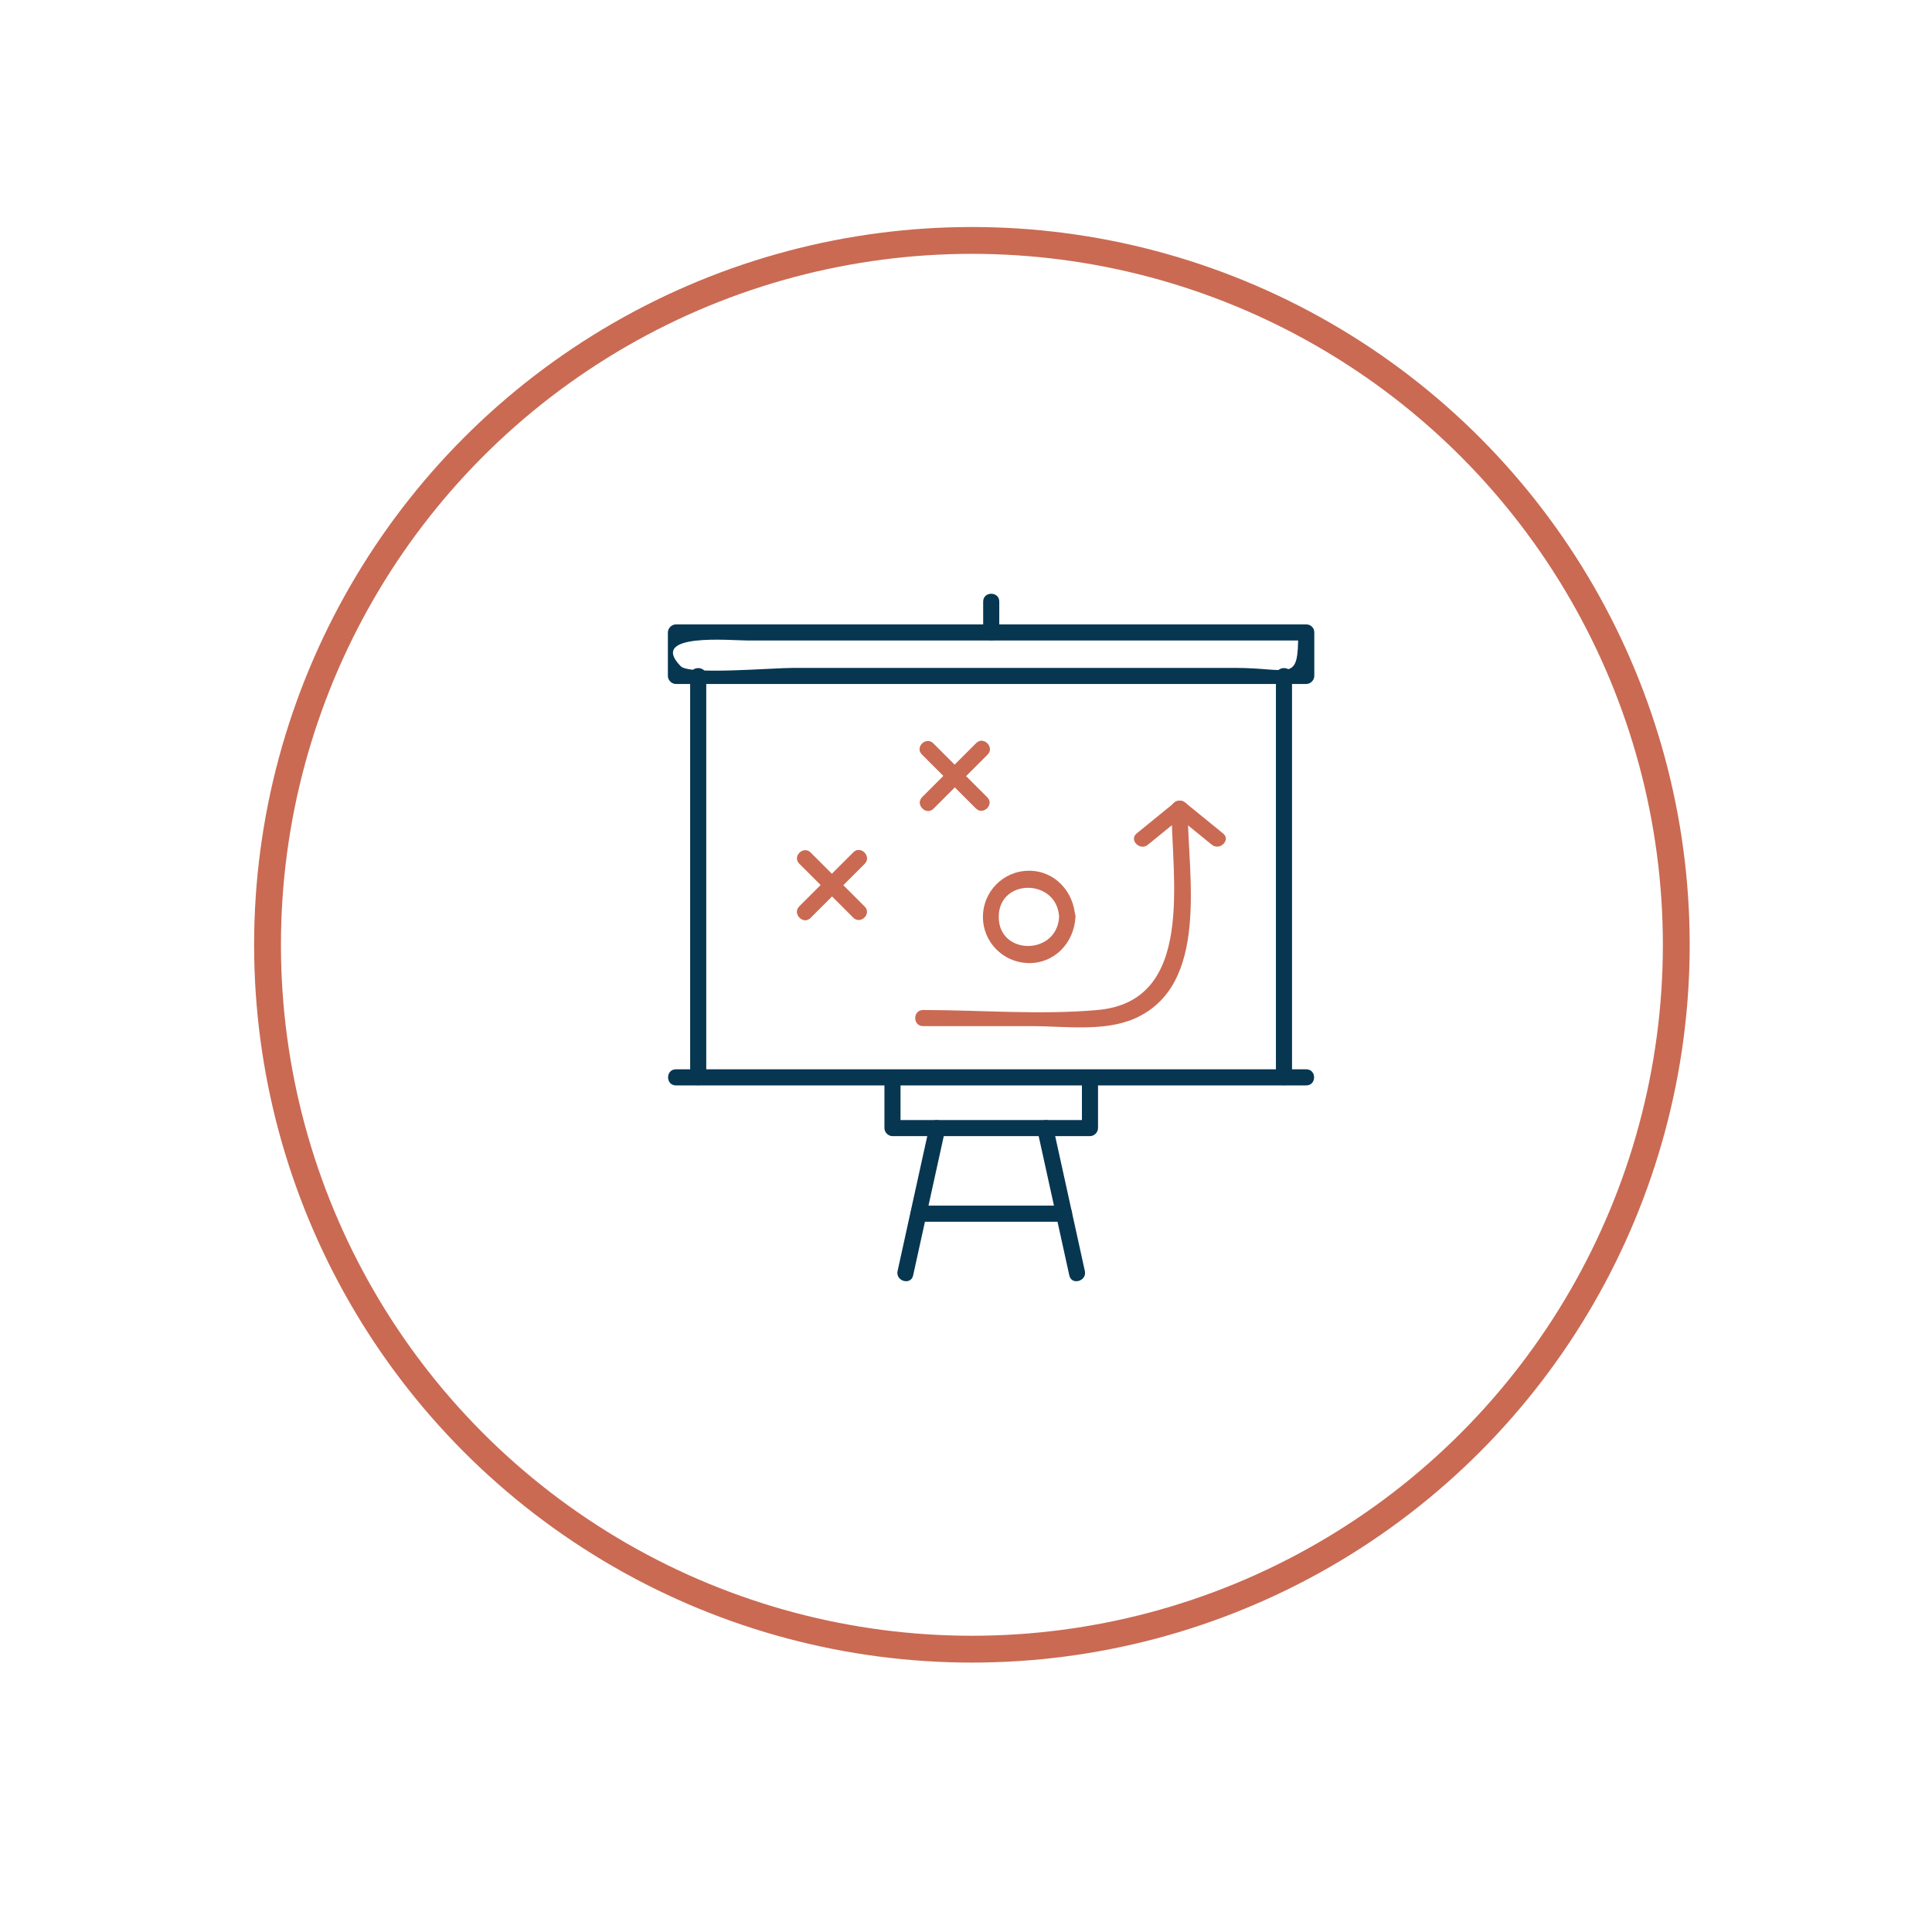 <?xml version="1.0" encoding="UTF-8"?>
<svg id="Layer_1" data-name="Layer 1" xmlns="http://www.w3.org/2000/svg" viewBox="0 0 72 72">
  <defs>
    <style>
      .cls-1 {
        fill: #ca6a53;
      }

      .cls-2 {
        fill: none;
        stroke: #ca6a53;
        stroke-miterlimit: 10;
      }

      .cls-3 {
        fill: #073651;
      }
    </style>
  </defs>
  <circle class="cls-2" cx="36.22" cy="35.21" r="26.25"/>
  <g>
    <g>
      <path class="cls-3" d="M48.68,39.85h-23.49c-.39,0-.39.6,0,.6h23.49c.39,0,.39-.6,0-.6h0Z"/>
      <path class="cls-3" d="M47.55,25.19v14.96c0,.39.6.39.6,0v-14.96c0-.39-.6-.39-.6,0h0Z"/>
      <path class="cls-3" d="M48.68,23.27h-23.49c-.16,0-.3.14-.3.3v1.62c0,.16.14.3.3.3h23.49c.16,0,.3-.14.3-.3v-1.62c0-.39-.6-.39-.6,0,0,1.9-.22,1.32-2.38,1.32h-16.41c-.84,0-3.9.27-4.22-.06-1.24-1.26,1.85-.96,2.51-.96h20.8c.39,0,.39-.6,0-.6Z"/>
      <path class="cls-3" d="M26.32,40.15v-14.96c0-.39-.6-.39-.6,0v14.96c0,.39.6.39.6,0h0Z"/>
      <path class="cls-3" d="M36.64,22.42v1.15c0,.39.6.39.6,0v-1.15c0-.39-.6-.39-.6,0h0Z"/>
      <g>
        <path class="cls-3" d="M40.32,40.15v1.89l.3-.3h-7.36l.3.3v-1.89c0-.39-.6-.39-.6,0v1.89c0,.16.14.3.3.3h7.36c.16,0,.3-.14.3-.3v-1.89c0-.39-.6-.39-.6,0h0Z"/>
        <path class="cls-3" d="M34.64,41.96c-.4,1.8-.79,3.6-1.19,5.41-.08.38.5.54.58.16l1.19-5.41c.08-.38-.5-.54-.58-.16h0Z"/>
        <path class="cls-3" d="M38.66,42.12l1.19,5.41c.08.38.66.22.58-.16l-1.19-5.41c-.08-.38-.66-.22-.58.16h0Z"/>
        <path class="cls-3" d="M34.23,45.53h5.43c.39,0,.39-.6,0-.6h-5.43c-.39,0-.39.6,0,.6h0Z"/>
      </g>
    </g>
    <g>
      <g>
        <path class="cls-1" d="M34.79,30.13l2.01-2.01c.27-.27-.15-.7-.42-.42l-2.01,2.01c-.27.27.15.7.42.42h0Z"/>
        <path class="cls-1" d="M34.79,30.13l2.01-2.01c.27-.27-.15-.7-.42-.42l-2.01,2.01c-.27.27.15.7.42.42h0Z"/>
        <path class="cls-1" d="M34.36,28.12l2.01,2.01c.27.27.7-.15.42-.42l-2.01-2.01c-.27-.27-.7.15-.42.42h0Z"/>
      </g>
      <g>
        <path class="cls-1" d="M30.21,34.2l2.01-2.01c.27-.27-.15-.7-.42-.42l-2.01,2.01c-.27.27.15.7.42.42h0Z"/>
        <path class="cls-1" d="M30.21,34.2l2.01-2.01c.27-.27-.15-.7-.42-.42l-2.01,2.01c-.27.27.15.7.42.42h0Z"/>
        <path class="cls-1" d="M29.79,32.19l2.01,2.01c.27.27.7-.15.42-.42l-2.01-2.01c-.27-.27-.7.15-.42.42h0Z"/>
      </g>
      <path class="cls-1" d="M39.47,34.17c-.08,1.44-2.25,1.45-2.25,0s2.17-1.44,2.25,0c.02.38.62.39.6,0-.05-.93-.75-1.72-1.72-1.72s-1.72.79-1.72,1.72.74,1.68,1.65,1.72c1.01.04,1.75-.75,1.8-1.72.02-.39-.58-.38-.6,0Z"/>
      <path class="cls-1" d="M34.4,38.24h4.04c1.21,0,2.7.22,3.84-.28,2.83-1.24,1.98-5.38,1.98-7.83,0-.39-.6-.39-.6,0,0,2.59.9,7.19-2.76,7.51-2.13.19-4.36,0-6.5,0-.39,0-.39.6,0,.6h0Z"/>
      <path class="cls-1" d="M45.58,31.06l-1.4-1.14c-.14-.11-.29-.11-.42,0l-1.4,1.14c-.3.24.13.67.42.42l1.4-1.14h-.42l1.4,1.14c.3.24.72-.18.42-.42h0Z"/>
    </g>
  </g>
</svg>